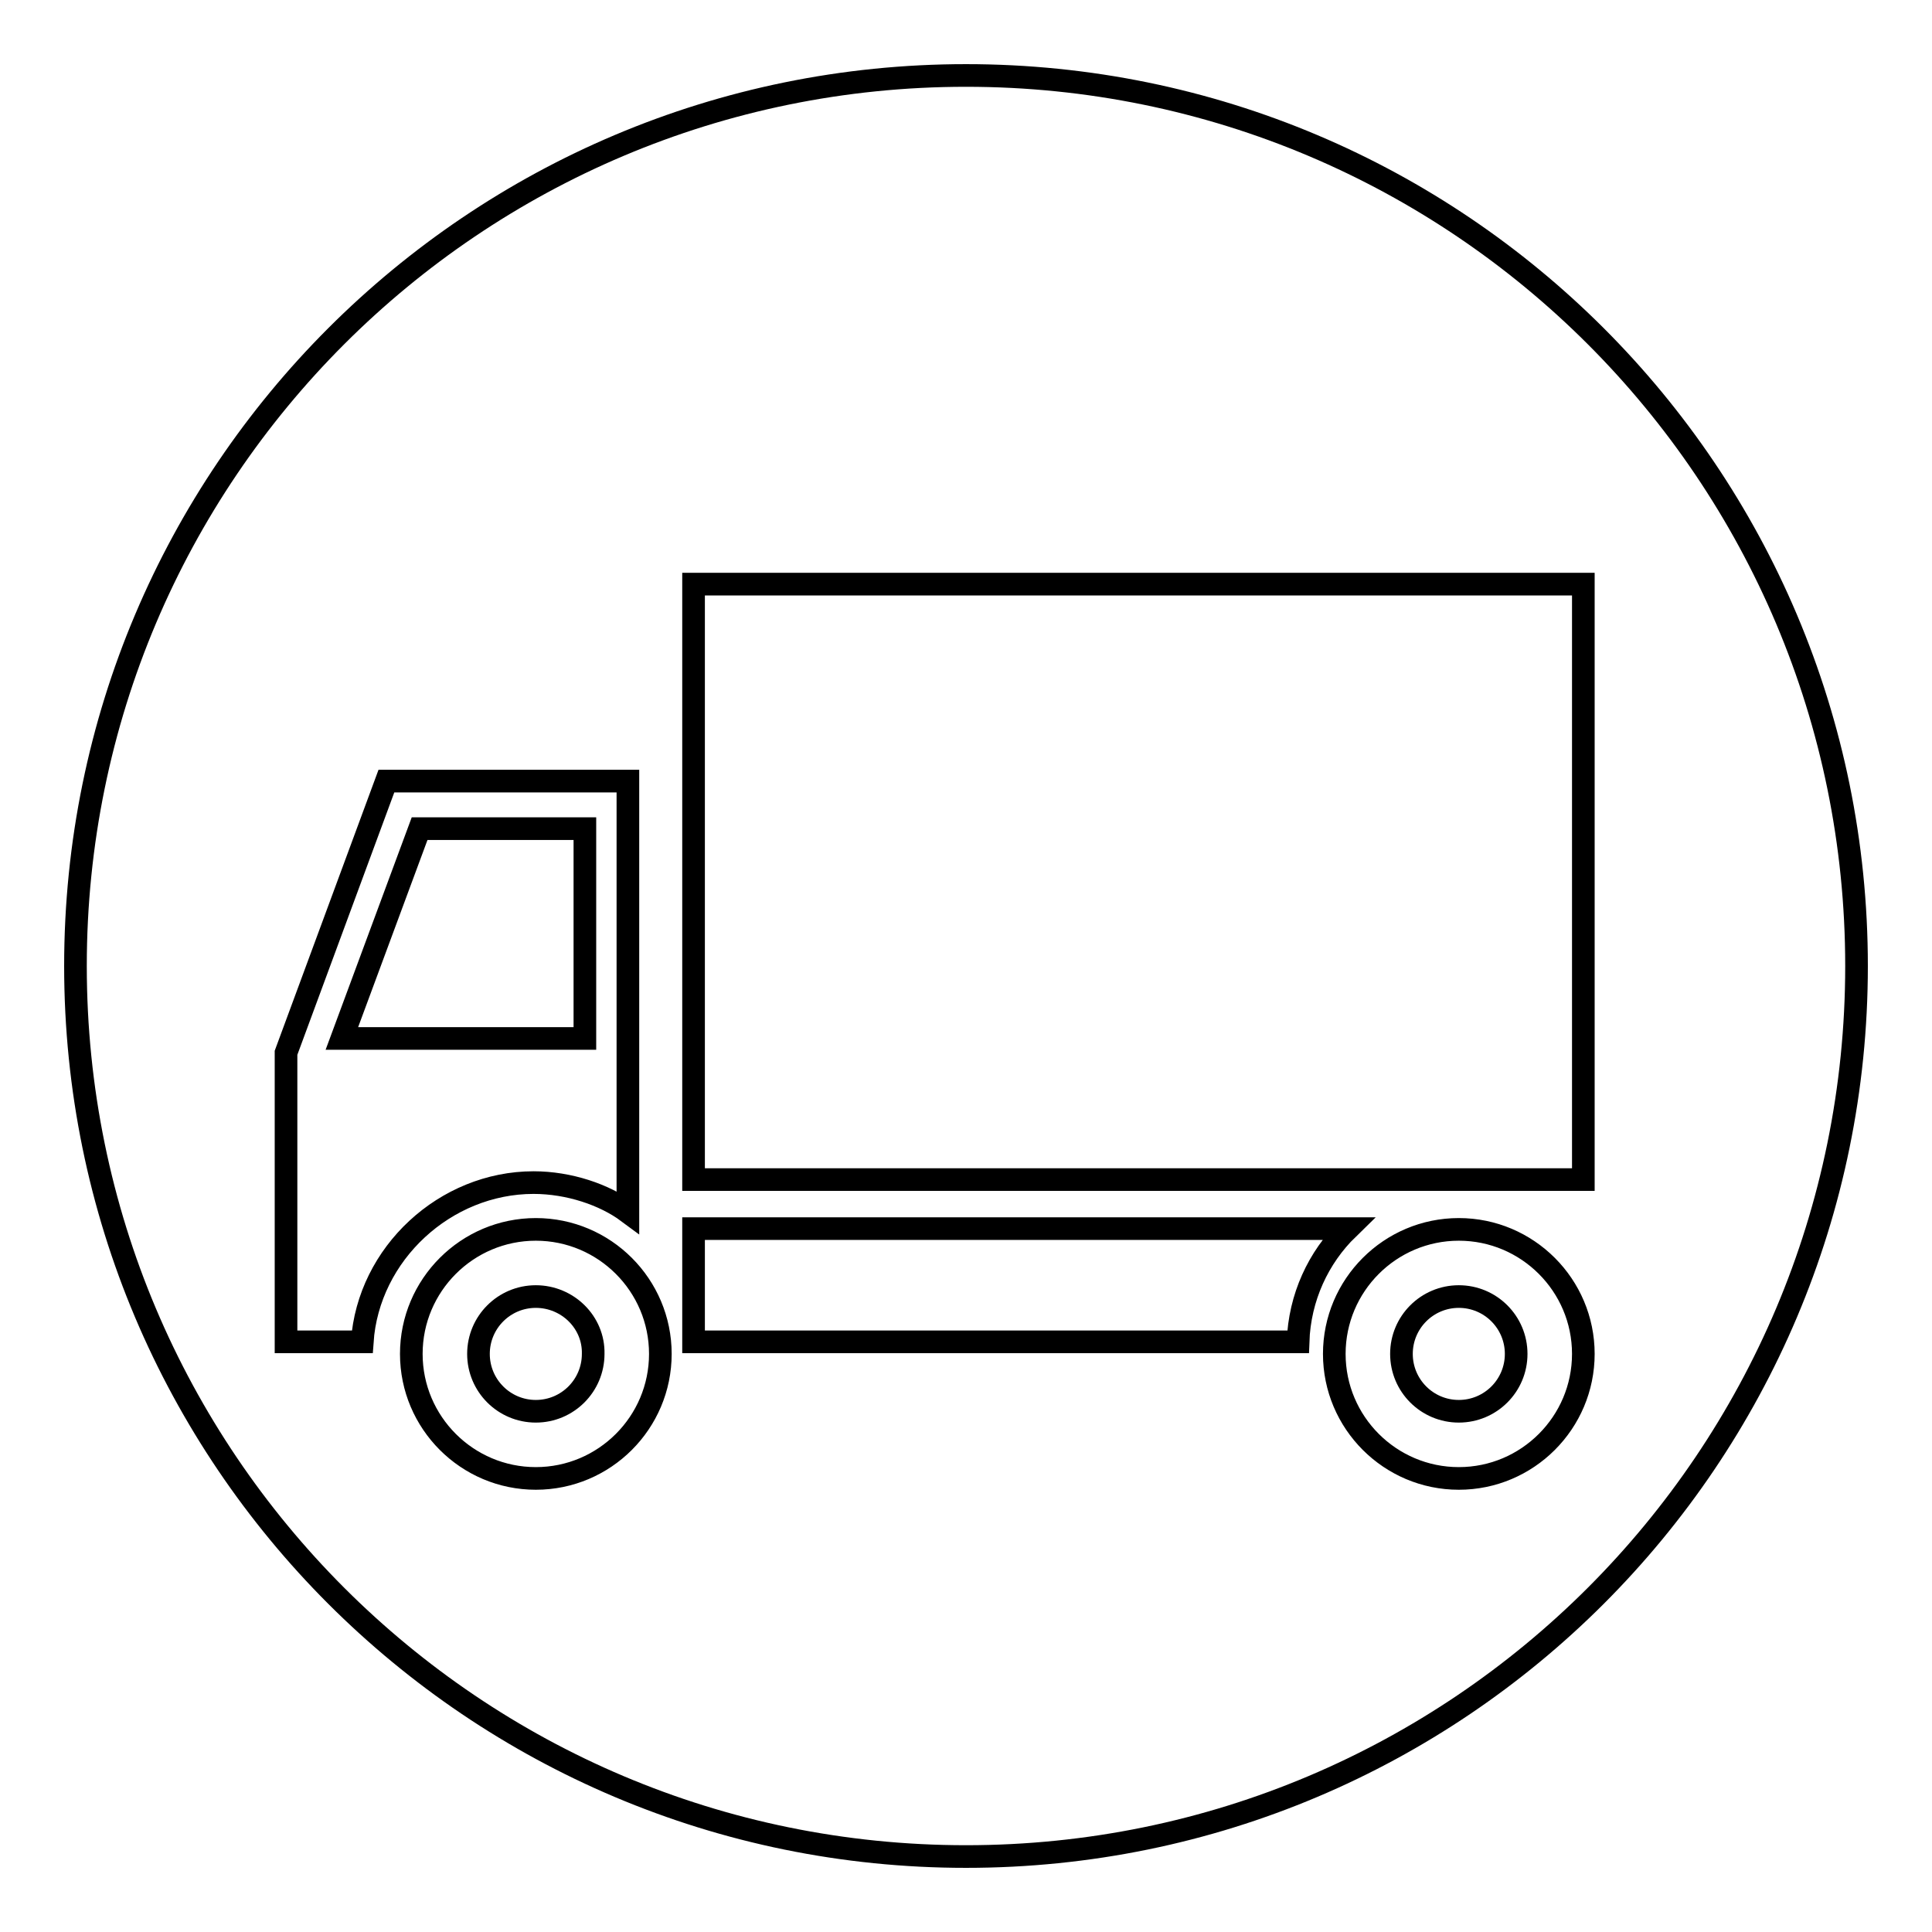<?xml version="1.0" encoding="utf-8"?>
<!-- Svg Vector Icons : http://www.onlinewebfonts.com/icon -->
<!DOCTYPE svg PUBLIC "-//W3C//DTD SVG 1.1//EN" "http://www.w3.org/Graphics/SVG/1.1/DTD/svg11.dtd">
<svg version="1.1" xmlns="http://www.w3.org/2000/svg" xmlns:xlink="http://www.w3.org/1999/xlink" x="0px" y="0px" viewBox="0 0 256 256" enable-background="new 0 0 256 256" xml:space="preserve">
<g><g><path stroke-width="3" fill-opacity="0" stroke="#000000"  d="M77.4,109.8H55.6l-10.3,27.8h32.2V109.8z"/><path stroke-width="3" fill-opacity="0" stroke="#000000"  d="M71,171.8c-4.2,0-7.6,3.4-7.6,7.6s3.4,7.6,7.6,7.6c4.2,0,7.6-3.4,7.6-7.6C78.7,175.2,75.2,171.8,71,171.8z"/><path stroke-width="3" fill-opacity="0" stroke="#000000"  d="M128,10C62.8,10,10,62.8,10,128c0,65.2,52.8,118,118,118c65.2,0,118-52.8,118-118C246,62.8,193.2,10,128,10z M48,177.8H37.9v-38.3l13.3-36h32v57.1c-3.1-2.3-7.8-3.9-12.5-3.9C59,156.7,48.8,166.1,48,177.8z M71,195.9c-9.1,0-16.5-7.4-16.5-16.5c0-9.1,7.4-16.5,16.5-16.5s16.5,7.4,16.5,16.5C87.5,188.5,80.1,195.9,71,195.9z M91.9,177.8v-15h86.7c-3.9,3.8-6.4,9.1-6.6,15H91.9z M193.3,195.9c-9.1,0-16.5-7.4-16.5-16.5c0-9.1,7.4-16.5,16.5-16.5c9.1,0,16.5,7.4,16.5,16.5C209.8,188.5,202.4,195.9,193.3,195.9z M209.8,156.3H91.9V77.4h117.9V156.3L209.8,156.3z"/><path stroke-width="3" fill-opacity="0" stroke="#000000"  d="M193.3,171.8c-4.2,0-7.6,3.4-7.6,7.6s3.4,7.6,7.6,7.6s7.6-3.4,7.6-7.6C200.9,175.2,197.5,171.8,193.3,171.8z"/></g></g>
</svg>